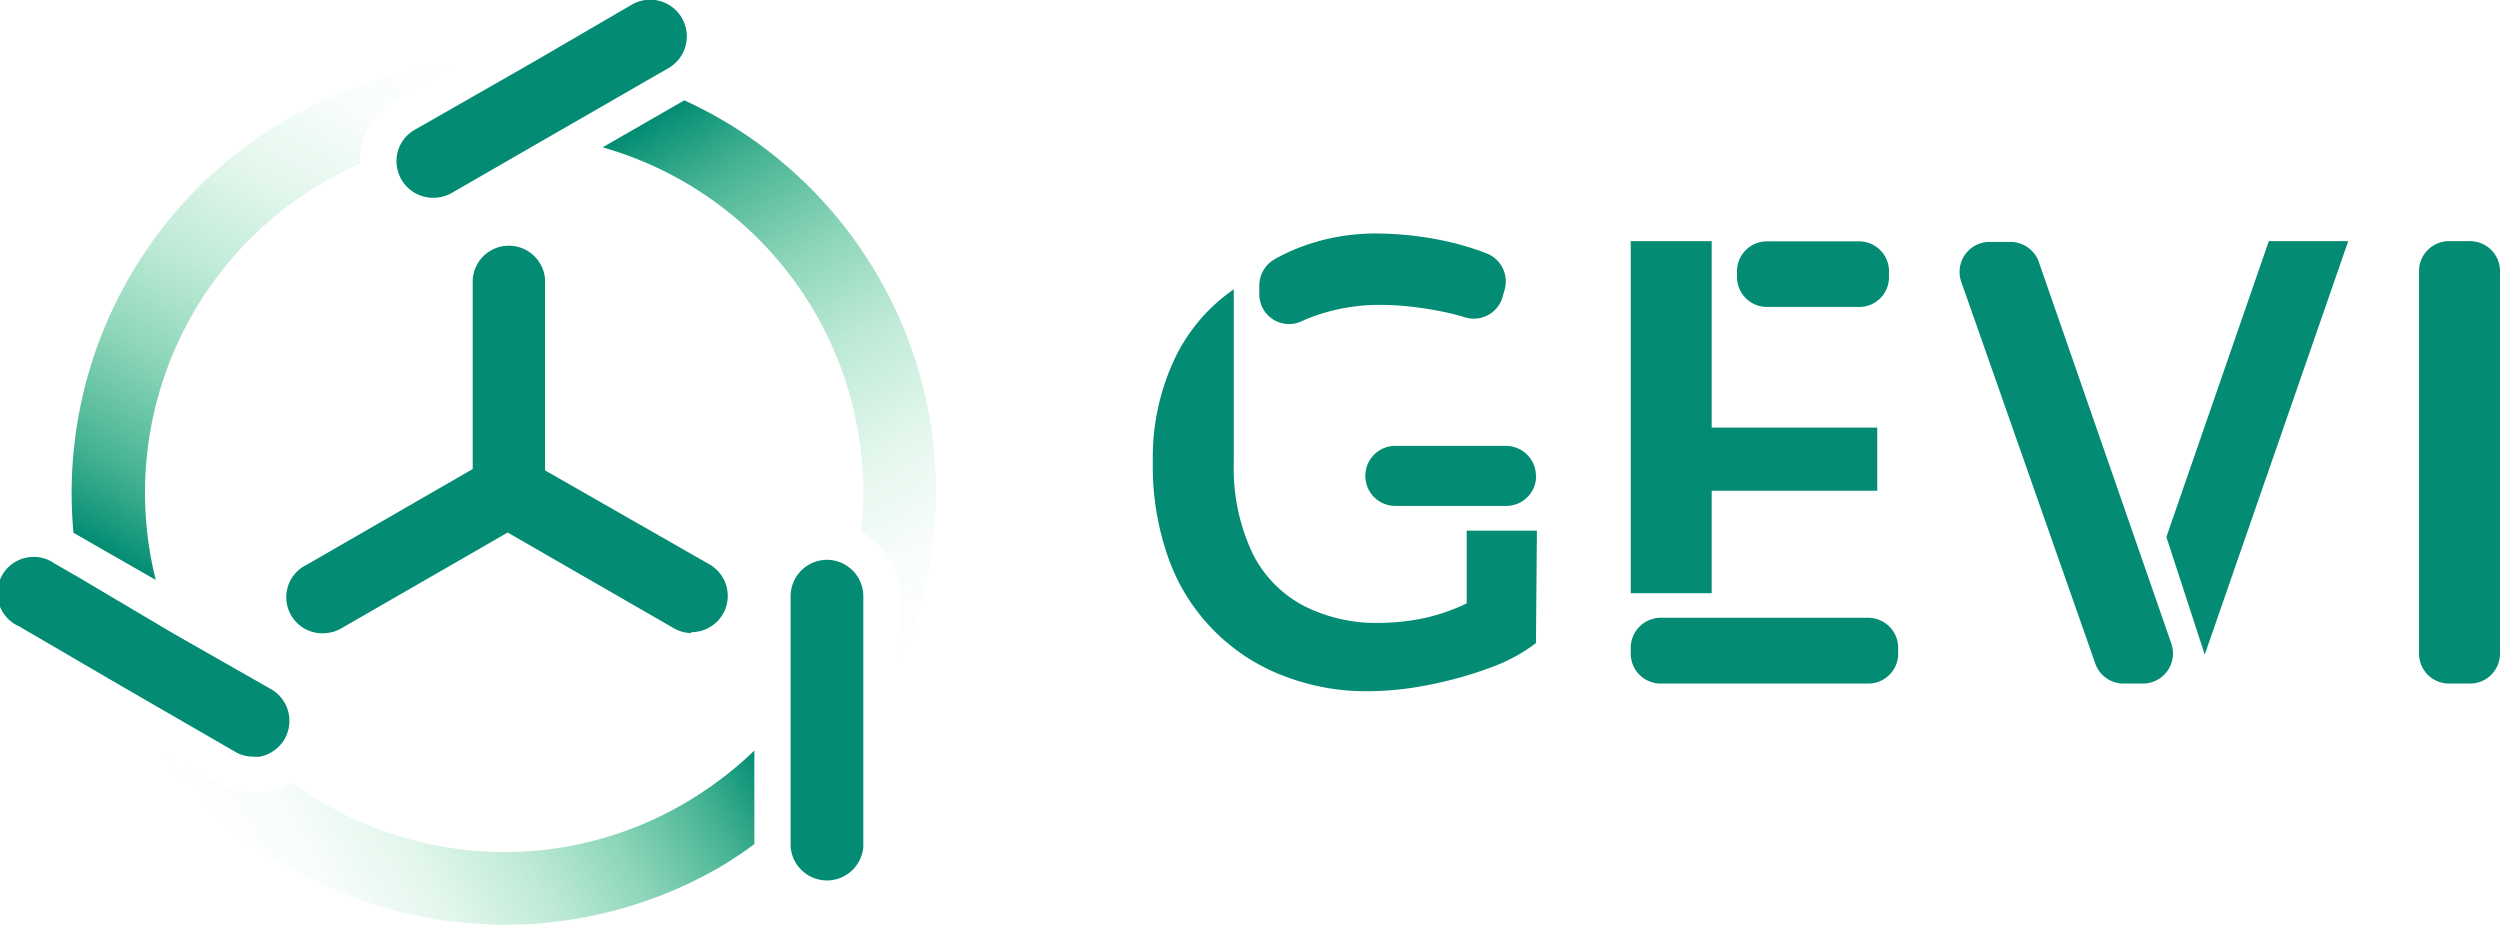 <?xml version="1.0" encoding="UTF-8"?>
<!DOCTYPE svg PUBLIC '-//W3C//DTD SVG 1.0//EN'
          'http://www.w3.org/TR/2001/REC-SVG-20010904/DTD/svg10.dtd'>
<svg height="48.2" viewBox="0 0 130.31 48.2" width="130.31" xmlns="http://www.w3.org/2000/svg" xmlns:xlink="http://www.w3.org/1999/xlink"
><defs
  ><linearGradient gradientUnits="userSpaceOnUse" id="a" x1="36.48" x2="13.14" y1="34.21" y2="47.68"
    ><stop offset="0" stop-color="#038c73"
      /><stop offset=".14" stop-color="#07996f" stop-opacity=".74"
      /><stop offset=".32" stop-color="#0ca66b" stop-opacity=".47"
      /><stop offset=".49" stop-color="#0fb168" stop-opacity=".27"
      /><stop offset=".67" stop-color="#12b866" stop-opacity=".12"
      /><stop offset=".84" stop-color="#13bd64" stop-opacity=".03"
      /><stop offset="1" stop-color="#14be64" stop-opacity="0"
    /></linearGradient
    ><linearGradient id="b" x1="35.29" x2="50.87" xlink:href="#a" y1="5.45" y2="32.44"
    /><linearGradient id="c" x1="4.25" x2="19.84" xlink:href="#a" y1="28" y2="1"
  /></defs
  ><path d="M80.06,33.52a8.87,8.87,0,0,1-2.32,1.26,20.63,20.63,0,0,1-3.17.9,16.56,16.56,0,0,1-3.31.35,11.88,11.88,0,0,1-4.3-.78,10.23,10.23,0,0,1-6-6,14.22,14.22,0,0,1-.87-5.17,12.05,12.05,0,0,1,1.12-5.34,9.19,9.19,0,0,1,3.1-3.66v9a10.39,10.39,0,0,0,1,4.81A6.21,6.21,0,0,0,68,31.6a8.35,8.35,0,0,0,3.87.87,12,12,0,0,0,2.26-.23,10,10,0,0,0,2.32-.79V27.66h3.66Z" fill="#038c73"
  /><path d="M85,12.57h4.22v9.72h8.63v3.29H89.22v5.34H85Z" fill="#038c73"
  /><path d="M122.4,12.57l-7.48,21.55-2-6.13,5.34-15.42Z" fill="#038c73"
  /><path d="M72,15.89a10.24,10.24,0,0,0-3.48.58c-.25.09-.49.19-.73.3a1.55,1.55,0,0,1-2.15-1.45v-.44a1.58,1.58,0,0,1,.82-1.38,10,10,0,0,1,2-.85,11.09,11.09,0,0,1,3.23-.48,17.59,17.59,0,0,1,3.72.41,14.45,14.45,0,0,1,2.11.64,1.57,1.57,0,0,1,.91,1.87l-.1.36a1.56,1.56,0,0,1-2,1.08,12.71,12.71,0,0,0-1.48-.35A16.17,16.17,0,0,0,72,15.89Zm8.07,8.92h0a1.56,1.56,0,0,1-1.57,1.56H72.73a1.56,1.56,0,0,1-1.56-1.66h0a1.56,1.56,0,0,1,1.56-1.47h5.76A1.57,1.57,0,0,1,80.06,24.81Z" fill="#038c73"
  /><path d="M85,34.07v-.3a1.57,1.57,0,0,1,1.57-1.57H97.38a1.57,1.57,0,0,1,1.56,1.66l0,.3a1.56,1.56,0,0,1-1.56,1.47H86.57A1.56,1.56,0,0,1,85,34.07ZM98.46,14.24l0,.29A1.55,1.55,0,0,1,96.88,16H92.1a1.56,1.56,0,0,1-1.56-1.56v-.3a1.56,1.56,0,0,1,1.56-1.56h4.8A1.56,1.56,0,0,1,98.46,14.24Z" fill="#038c73"
  /><path d="M106.26,13.62l6.92,19.93a1.57,1.57,0,0,1-1.48,2.08h-1a1.56,1.56,0,0,1-1.47-1l-7-19.94a1.56,1.56,0,0,1,1.48-2.08h1.06A1.57,1.57,0,0,1,106.26,13.62Z" fill="#038c73"
  /><path d="M128.74,35.63h-1.09a1.56,1.56,0,0,1-1.56-1.56V14.13a1.56,1.56,0,0,1,1.56-1.56h1.09a1.56,1.56,0,0,1,1.57,1.56V34.07A1.56,1.56,0,0,1,128.74,35.63Z" fill="#038c73"
  /><path d="M20.77,7.78a1.91,1.91,0,0,0,1.79,2.53,1.94,1.94,0,0,0,1-.26l5.1-2.94,4.81-2.77,1.39-.8A1.9,1.9,0,1,0,32.92.25l-5.15,3L21.61,6.77A1.88,1.88,0,0,0,20.77,7.78Z" fill="#038c73"
  /><path d="M13.19,39.44a2,2,0,0,0,.35,0,1.9,1.9,0,0,0,.6-3.51L9,33,4.21,30.16l-1.37-.79A1.89,1.89,0,1,0,1,32.65l5.14,3,6.16,3.56A1.81,1.81,0,0,0,13.19,39.44Z" fill="#038c73"
  /><path d="M43.11,29.18a1.9,1.9,0,0,0-1.9,1.89V44.13a1.9,1.9,0,0,0,3.79,0V31.07a1.9,1.9,0,0,0-1.89-1.89Z" fill="#038c73"
  /><path d="M21.42,43.76a18.77,18.77,0,0,1-6.24-3,3.82,3.82,0,0,1-3.88.06L8.13,39a22.38,22.38,0,0,0,12.31,8.42,22.73,22.73,0,0,0,5.88.78,22.36,22.36,0,0,0,11.2-3A21.11,21.11,0,0,0,39.32,44V39.12a19,19,0,0,1-3.69,2.78A18.58,18.58,0,0,1,21.42,43.76Z" fill="url(#a)"
  /><path d="M45.79,14.44A22.45,22.45,0,0,0,35.67,5.23L31.41,7.68A18.69,18.69,0,0,1,44.88,27.73a3.77,3.77,0,0,1,2,3.34v3.66A23,23,0,0,0,48,31.52,22.37,22.37,0,0,0,45.79,14.44Z" fill="url(#b)"
  /><path d="M8.12,30.23A18.71,18.71,0,0,1,16.94,9.46a17.49,17.49,0,0,1,1.83-.93,3.78,3.78,0,0,1,1.9-3.4L23.83,3.3a22.53,22.53,0,0,0-20,24.47Z" fill="url(#c)"
  /><path d="M26.53,27.45a1.89,1.89,0,0,1-1.89-1.89v-11a1.89,1.89,0,0,1,3.77,0v11A1.89,1.89,0,0,1,26.53,27.45Z" fill="#038c73"
  /><path d="M17,33A1.88,1.88,0,0,1,16,29.43l9.54-5.5a1.89,1.89,0,0,1,1.89,3.27l-9.55,5.5A1.89,1.89,0,0,1,17,33Z" fill="#038c73"
  /><path d="M36.07,33a1.89,1.89,0,0,1-.94-.25l-9.55-5.5a1.89,1.89,0,0,1,1.89-3.27L37,29.43a1.89,1.89,0,0,1-1,3.52Z" fill="#038c73"
/></svg
>

